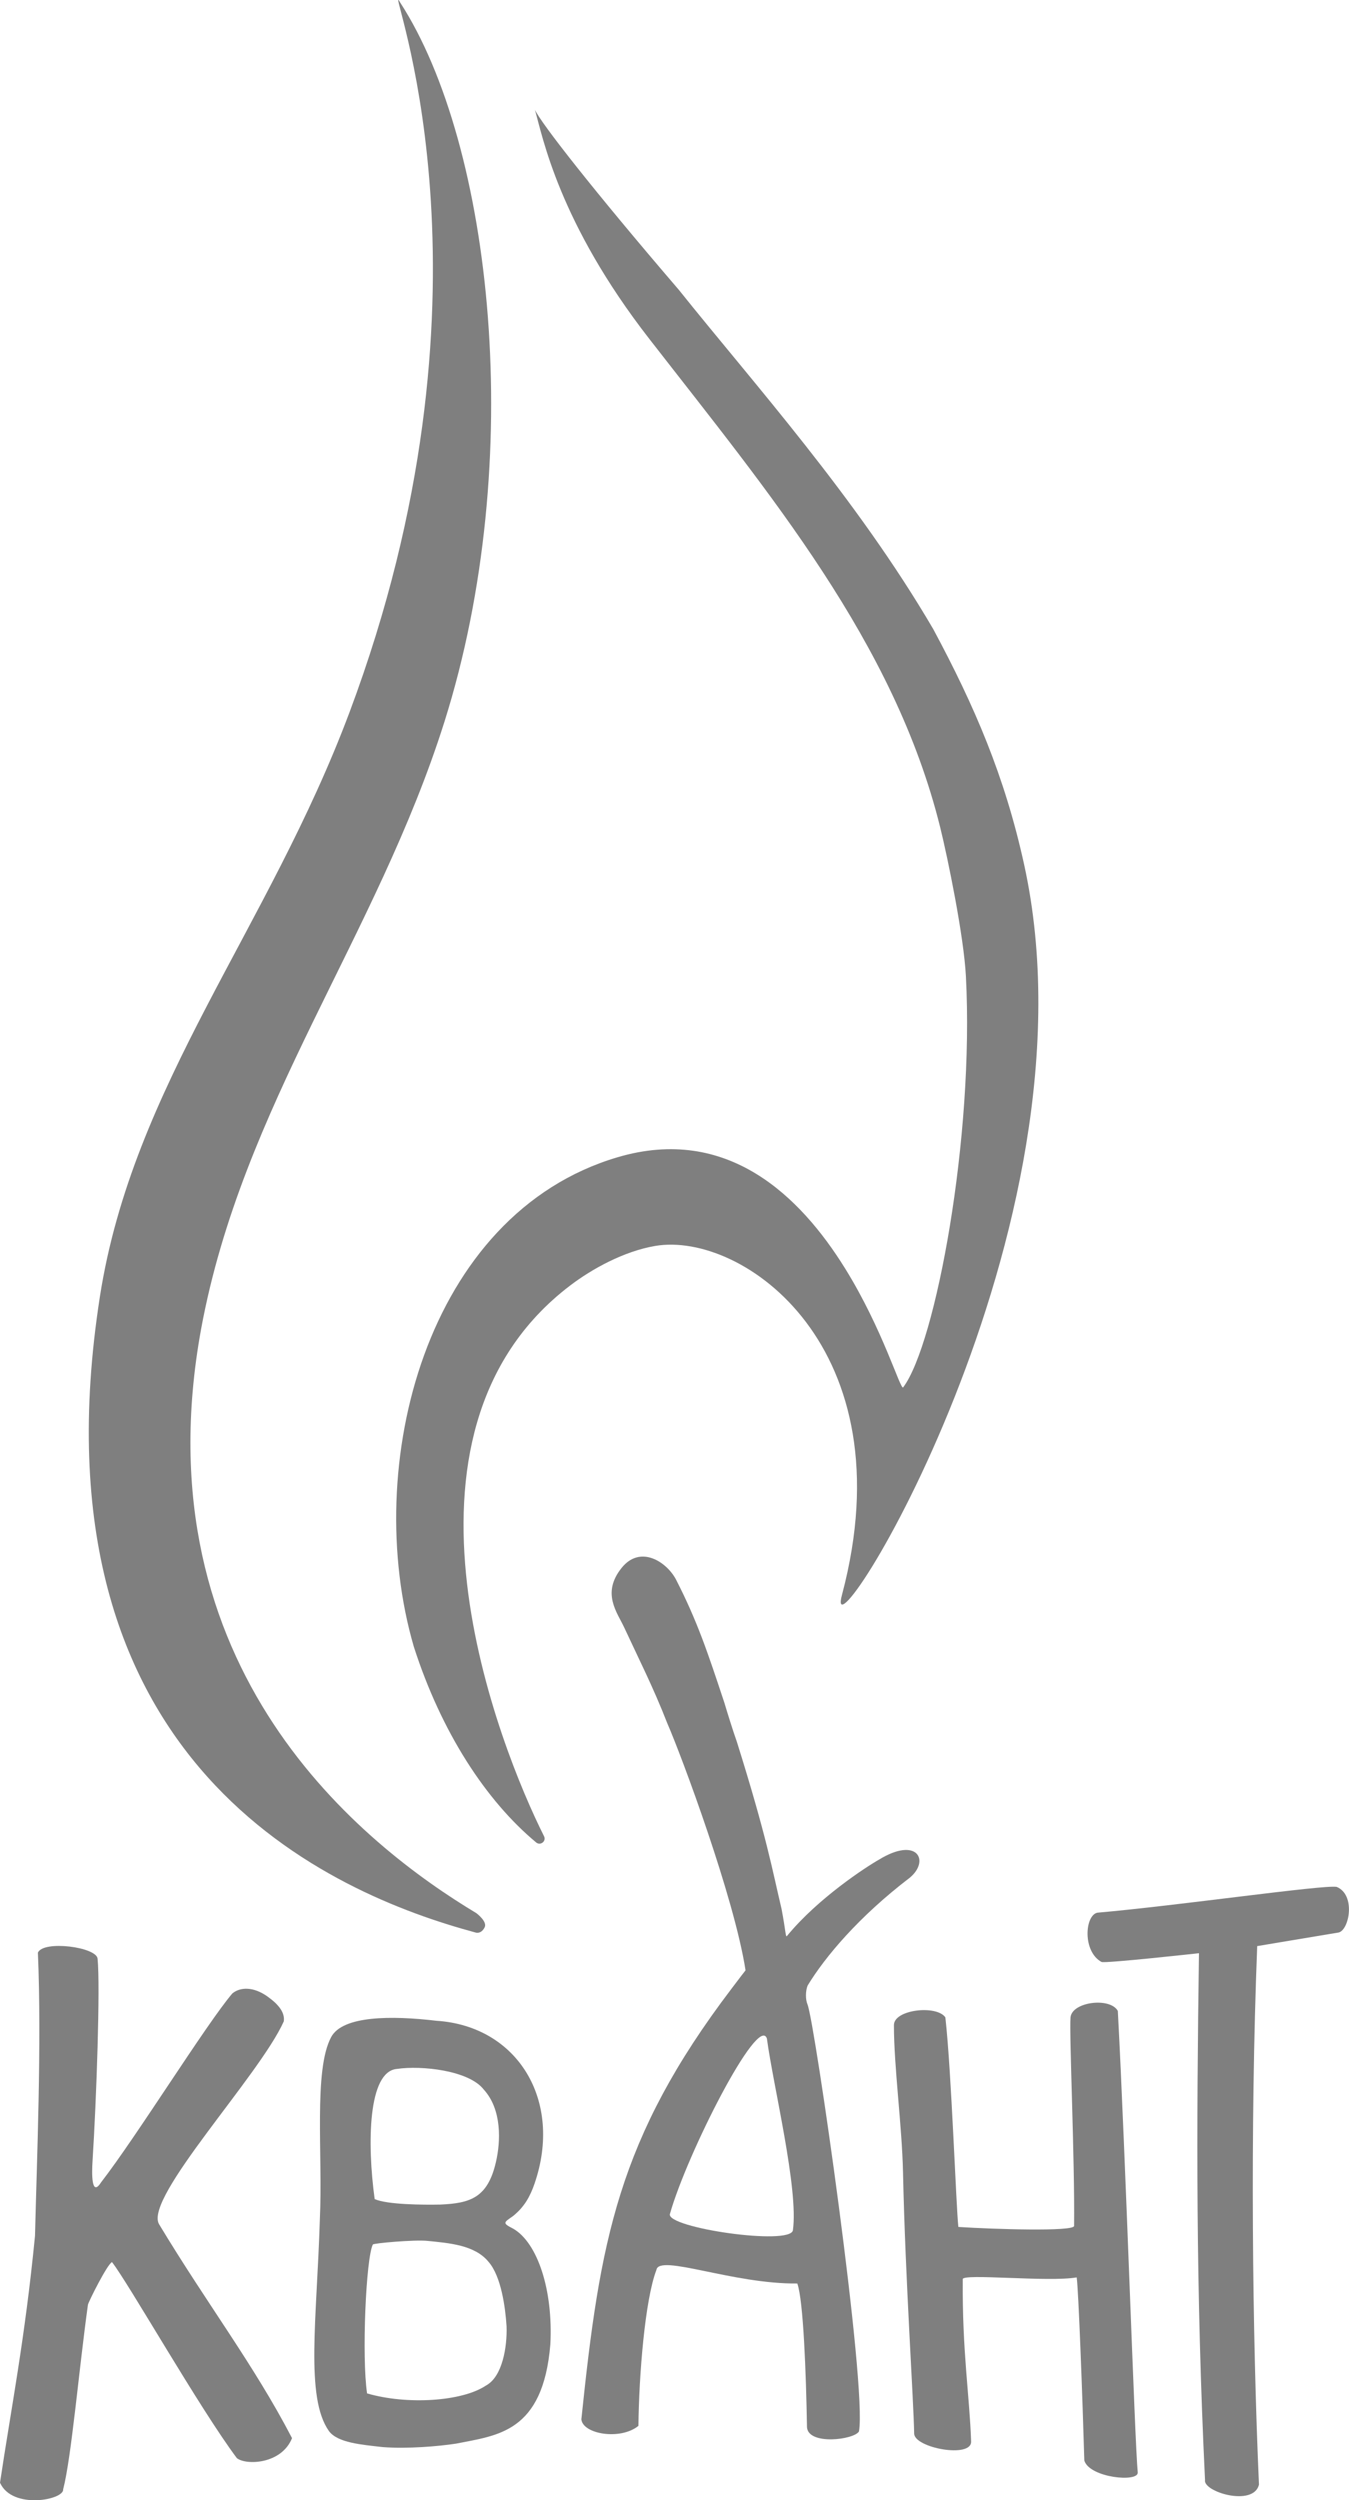 <?xml version="1.0" encoding="UTF-8"?> <svg xmlns="http://www.w3.org/2000/svg" viewBox="1873.985 2266.5 252.03 467" width="252.03" height="467" data-guides="{&quot;vertical&quot;:[],&quot;horizontal&quot;:[]}"><path fill="#7f7f7f" stroke="none" fill-opacity="1" stroke-width="1" stroke-opacity="1" color="rgb(51, 51, 51)" font-size-adjust="none" class="cls-1" id="tSvg3da0bae58c" title="Path 1" d="M 1873.985 2730.24 C 1876.015 2716.63 1878.645 2703.43 1880.525 2684.11C 1880.855 2670.17 1881.795 2648.26 1881.065 2631.22C 1882.115 2628.86 1892.085 2630.18 1892.215 2632.37C 1892.735 2637.47 1892.005 2658.68 1891.275 2670.14C 1891.125 2672.44 1891.045 2677 1892.875 2674.12C 1899.465 2665.62 1912.475 2644.63 1917.395 2638.84C 1918.865 2637.64 1921.315 2637.53 1923.965 2639.42C 1926.105 2640.94 1927.235 2642.46 1927.005 2644.06C 1922.485 2654.17 1900.905 2676.96 1903.685 2681.92C 1912.705 2696.89 1921.445 2708.24 1928.545 2721.91C 1926.575 2726.8 1919.945 2727.01 1918.235 2725.64C 1911.285 2716.36 1898.015 2693 1894.905 2689.02C 1893.985 2689.48 1890.475 2696.53 1890.415 2696.99C 1888.765 2708.76 1887.315 2725.66 1885.785 2731.46C 1886.005 2733.43 1876.305 2735.34 1873.995 2730.25C 1873.992 2730.25 1873.988 2730.25 1873.985 2730.24Z"></path><path fill="#7f7f7f" stroke="none" fill-opacity="1" stroke-width="1" stroke-opacity="1" color="rgb(51, 51, 51)" font-size-adjust="none" class="cls-1" id="tSvg1396e74ce9c" title="Path 2" d="M 1943.985 2677.26 C 1946.405 2678.31 1953.075 2678.34 1956.245 2678.28C 1961.845 2678.03 1965.105 2677.03 1966.645 2670.31C 1967.515 2666.54 1967.795 2660.57 1964.375 2656.81C 1961.605 2653.2 1952.685 2652.27 1948.175 2652.94C 1942.715 2653.35 1942.565 2666.92 1943.985 2677.26ZM 1943.645 2685.74 C 1942.365 2688.21 1941.545 2706.7 1942.565 2713.55C 1950.005 2715.72 1960.315 2715.07 1964.745 2712.1C 1967.865 2710.46 1968.755 2704.82 1968.625 2701.03C 1968.405 2697.58 1967.645 2691.68 1965.235 2688.95C 1962.655 2685.81 1957.855 2685.47 1953.815 2685.06C 1951.435 2684.82 1943.765 2685.49 1943.645 2685.74ZM 1945.495 2723.58 C 1941.595 2723.13 1937.065 2722.8 1935.435 2720.58C 1930.985 2714.26 1933.185 2699.57 1933.745 2680.98C 1934.305 2669.01 1932.535 2653.13 1935.865 2646.98C 1938.025 2642.99 1947.115 2642.95 1955.525 2643.95C 1970.665 2644.92 1979.215 2658.83 1973.845 2674.39C 1973.025 2676.76 1971.965 2678.7 1969.855 2680.41C 1968.125 2681.64 1967.725 2681.7 1969.895 2682.8C 1974.435 2685.45 1977.345 2694.28 1976.805 2704.41C 1975.425 2720.93 1966.865 2721.38 1959.215 2722.93C 1955.875 2723.44 1950.145 2723.93 1945.495 2723.58Z"></path><path fill="#7f7f7f" stroke="none" fill-opacity="1" stroke-width="1" stroke-opacity="1" color="rgb(51, 51, 51)" font-size-adjust="none" class="cls-1" id="tSvg153e9f78d85" title="Path 3" d="M 1999.142 2680.04 C 1998.422 2682.63 2021.702 2686.01 2022.122 2683.07C 2023.202 2675.33 2018.422 2655.98 2017.262 2647.26C 2015.622 2642.61 2002.302 2668.84 1999.142 2680.04C 1999.142 2680.04 1999.142 2680.04 1999.142 2680.04ZM 1982.612 2718.28 C 1986.052 2685.11 1989.402 2665.93 2010.622 2638C 2011.712 2636.53 2013.272 2634.53 2013.272 2634.53C 2011.182 2620.98 2001.322 2594.49 1998.672 2588.43C 1996.012 2581.61 1993.352 2576.42 1990.632 2570.55C 1989.302 2567.67 1986.322 2564.11 1990.112 2559.37C 1993.612 2555 1998.492 2558.22 2000.242 2561.46C 2004.282 2569.32 2006.252 2575.3 2009.302 2584.5C 2009.982 2586.75 2010.872 2589.64 2011.642 2591.81C 2017.292 2609.81 2018.282 2615.83 2020.002 2623.06C 2020.792 2627.22 2020.742 2628.39 2021.002 2628.13C 2026.772 2621.07 2035.842 2615.19 2038.172 2613.87C 2045.362 2609.45 2047.752 2614.04 2043.992 2617.2C 2034.442 2624.49 2028.152 2631.98 2024.872 2637.37C 2024.462 2638.39 2024.452 2639.98 2024.852 2640.91C 2026.142 2643.87 2036.002 2712.18 2034.462 2720.66C 2033.522 2722.22 2025.042 2723.28 2024.752 2719.89C 2024.582 2709.87 2024.082 2696.15 2022.942 2693.02C 2010.932 2693.16 1997.122 2687.45 1996.622 2690.48C 1994.482 2696.1 1993.362 2710.1 1993.262 2719.61C 1989.872 2722.38 1982.712 2721.14 1982.592 2718.3C 1982.592 2718.3 1982.592 2718.3 1982.612 2718.28Z"></path><path fill="#7f7f7f" stroke="none" fill-opacity="1" stroke-width="1" stroke-opacity="1" color="rgb(51, 51, 51)" font-size-adjust="none" class="cls-1" id="tSvg9ba61d54ac" title="Path 4" d="M 2040.995 2644.75 C 2040.995 2641.85 2048.945 2640.94 2050.605 2643.31C 2051.755 2653.55 2052.605 2678.68 2053.035 2682.46C 2059.545 2682.88 2074.645 2683.36 2074.655 2682.27C 2074.795 2669.93 2073.735 2646.56 2073.985 2643.35C 2074.215 2640.39 2081.395 2639.5 2082.825 2642.11C 2084.275 2669.13 2085.975 2722.46 2086.545 2728.3C 2086.735 2730.22 2077.565 2729.33 2076.565 2726.1C 2076.255 2715.09 2075.465 2693.78 2075.135 2691.88C 2069.905 2692.81 2053.635 2691.08 2053.855 2692.23C 2053.735 2705.6 2055.135 2714.09 2055.415 2722.53C 2055.525 2725.73 2044.825 2723.74 2044.775 2721.06C 2044.655 2714.38 2043.125 2692.28 2042.695 2672.34C 2042.505 2663.49 2040.985 2652.54 2040.995 2644.74C 2040.995 2644.743 2040.995 2644.747 2040.995 2644.75Z"></path><path fill="#7f7f7f" stroke="none" fill-opacity="1" stroke-width="1" stroke-opacity="1" color="rgb(51, 51, 51)" font-size-adjust="none" class="cls-1" id="tSvg24beef221e" title="Path 5" d="M 2079.785 2632.97 C 2076.185 2631 2076.665 2624.22 2079.015 2623.76C 2094.165 2622.43 2121.175 2618.52 2123.705 2618.94C 2127.305 2620.41 2126.085 2626.95 2124.095 2627.46C 2119.018 2628.307 2113.942 2629.153 2108.865 2630C 2107.525 2664.15 2107.955 2702.58 2109.195 2730.6C 2108.155 2734.79 2098.695 2731.94 2099.115 2729.72C 2097.395 2694.05 2097.525 2663.85 2097.985 2631.33C 2097.985 2631.33 2080.195 2633.29 2079.785 2632.96C 2079.785 2632.96 2079.785 2632.96 2079.785 2632.97Z"></path><path fill="#7f7f7f" stroke="none" fill-opacity="1" stroke-width="1" stroke-opacity="1" color="rgb(51, 51, 51)" font-size-adjust="none" class="cls-1" id="tSvg658cad356d" title="Path 6" d="M 1948.405 2266.5 C 1947.745 2267.01 1968.295 2321.98 1939.325 2399.43C 1924.165 2439.97 1898.795 2469.17 1892.645 2508.71C 1878.985 2596.44 1936.305 2620.31 1962.735 2627.44C 1962.735 2627.44 1963.825 2627.91 1964.535 2626.49C 1965.075 2625.4 1962.985 2623.85 1962.985 2623.85C 1942.125 2611.31 1899.895 2578.48 1911.565 2514.7C 1919.245 2473.07 1944.345 2441.44 1957.005 2401.36C 1972.495 2352.29 1965.945 2293.5 1948.735 2266.95C 1948.585 2266.67 1948.485 2266.52 1948.425 2266.5C 1948.422 2266.5 1948.418 2266.5 1948.405 2266.5Z"></path><path fill="#7f7f7f" stroke="none" fill-opacity="1" stroke-width="1" stroke-opacity="1" color="rgb(51, 51, 51)" font-size-adjust="none" class="cls-1" id="tSvg403831f9dc" title="Path 7" d="M 1995.332 2329.85 C 2017.752 2358.7 2041.062 2386.44 2049.632 2421.01C 2051.072 2426.83 2054.052 2441.38 2054.442 2448.84C 2056.022 2478.89 2048.782 2517.59 2042.722 2525.64C 2042.222 2526.25 2038.952 2514.82 2031.862 2503.41C 2023.532 2489.99 2009.922 2476.57 1989.352 2482.66C 1953.602 2493.24 1941.422 2540.2 1951.302 2574.09C 1956.452 2590.12 1964.832 2602.89 1974.152 2610.64C 1974.952 2611.3 1976.092 2610.41 1975.632 2609.49C 1967.362 2593.03 1943.902 2534.45 1980.512 2506.61C 1984.562 2503.53 1990.502 2500.23 1996.402 2499.22C 2012.792 2496.44 2043.512 2518.26 2031.302 2564.35C 2027.032 2579.77 2080.252 2496.12 2065.332 2428.04C 2061.722 2411.51 2056.042 2398.34 2048.332 2383.99C 2033.922 2359.37 2014.732 2338.05 2000.812 2320.64C 1984.742 2301.92 1974.972 2289.38 1973.922 2287C 1975.352 2291.95 1978.342 2308.03 1995.332 2329.85Z"></path><defs></defs></svg> 